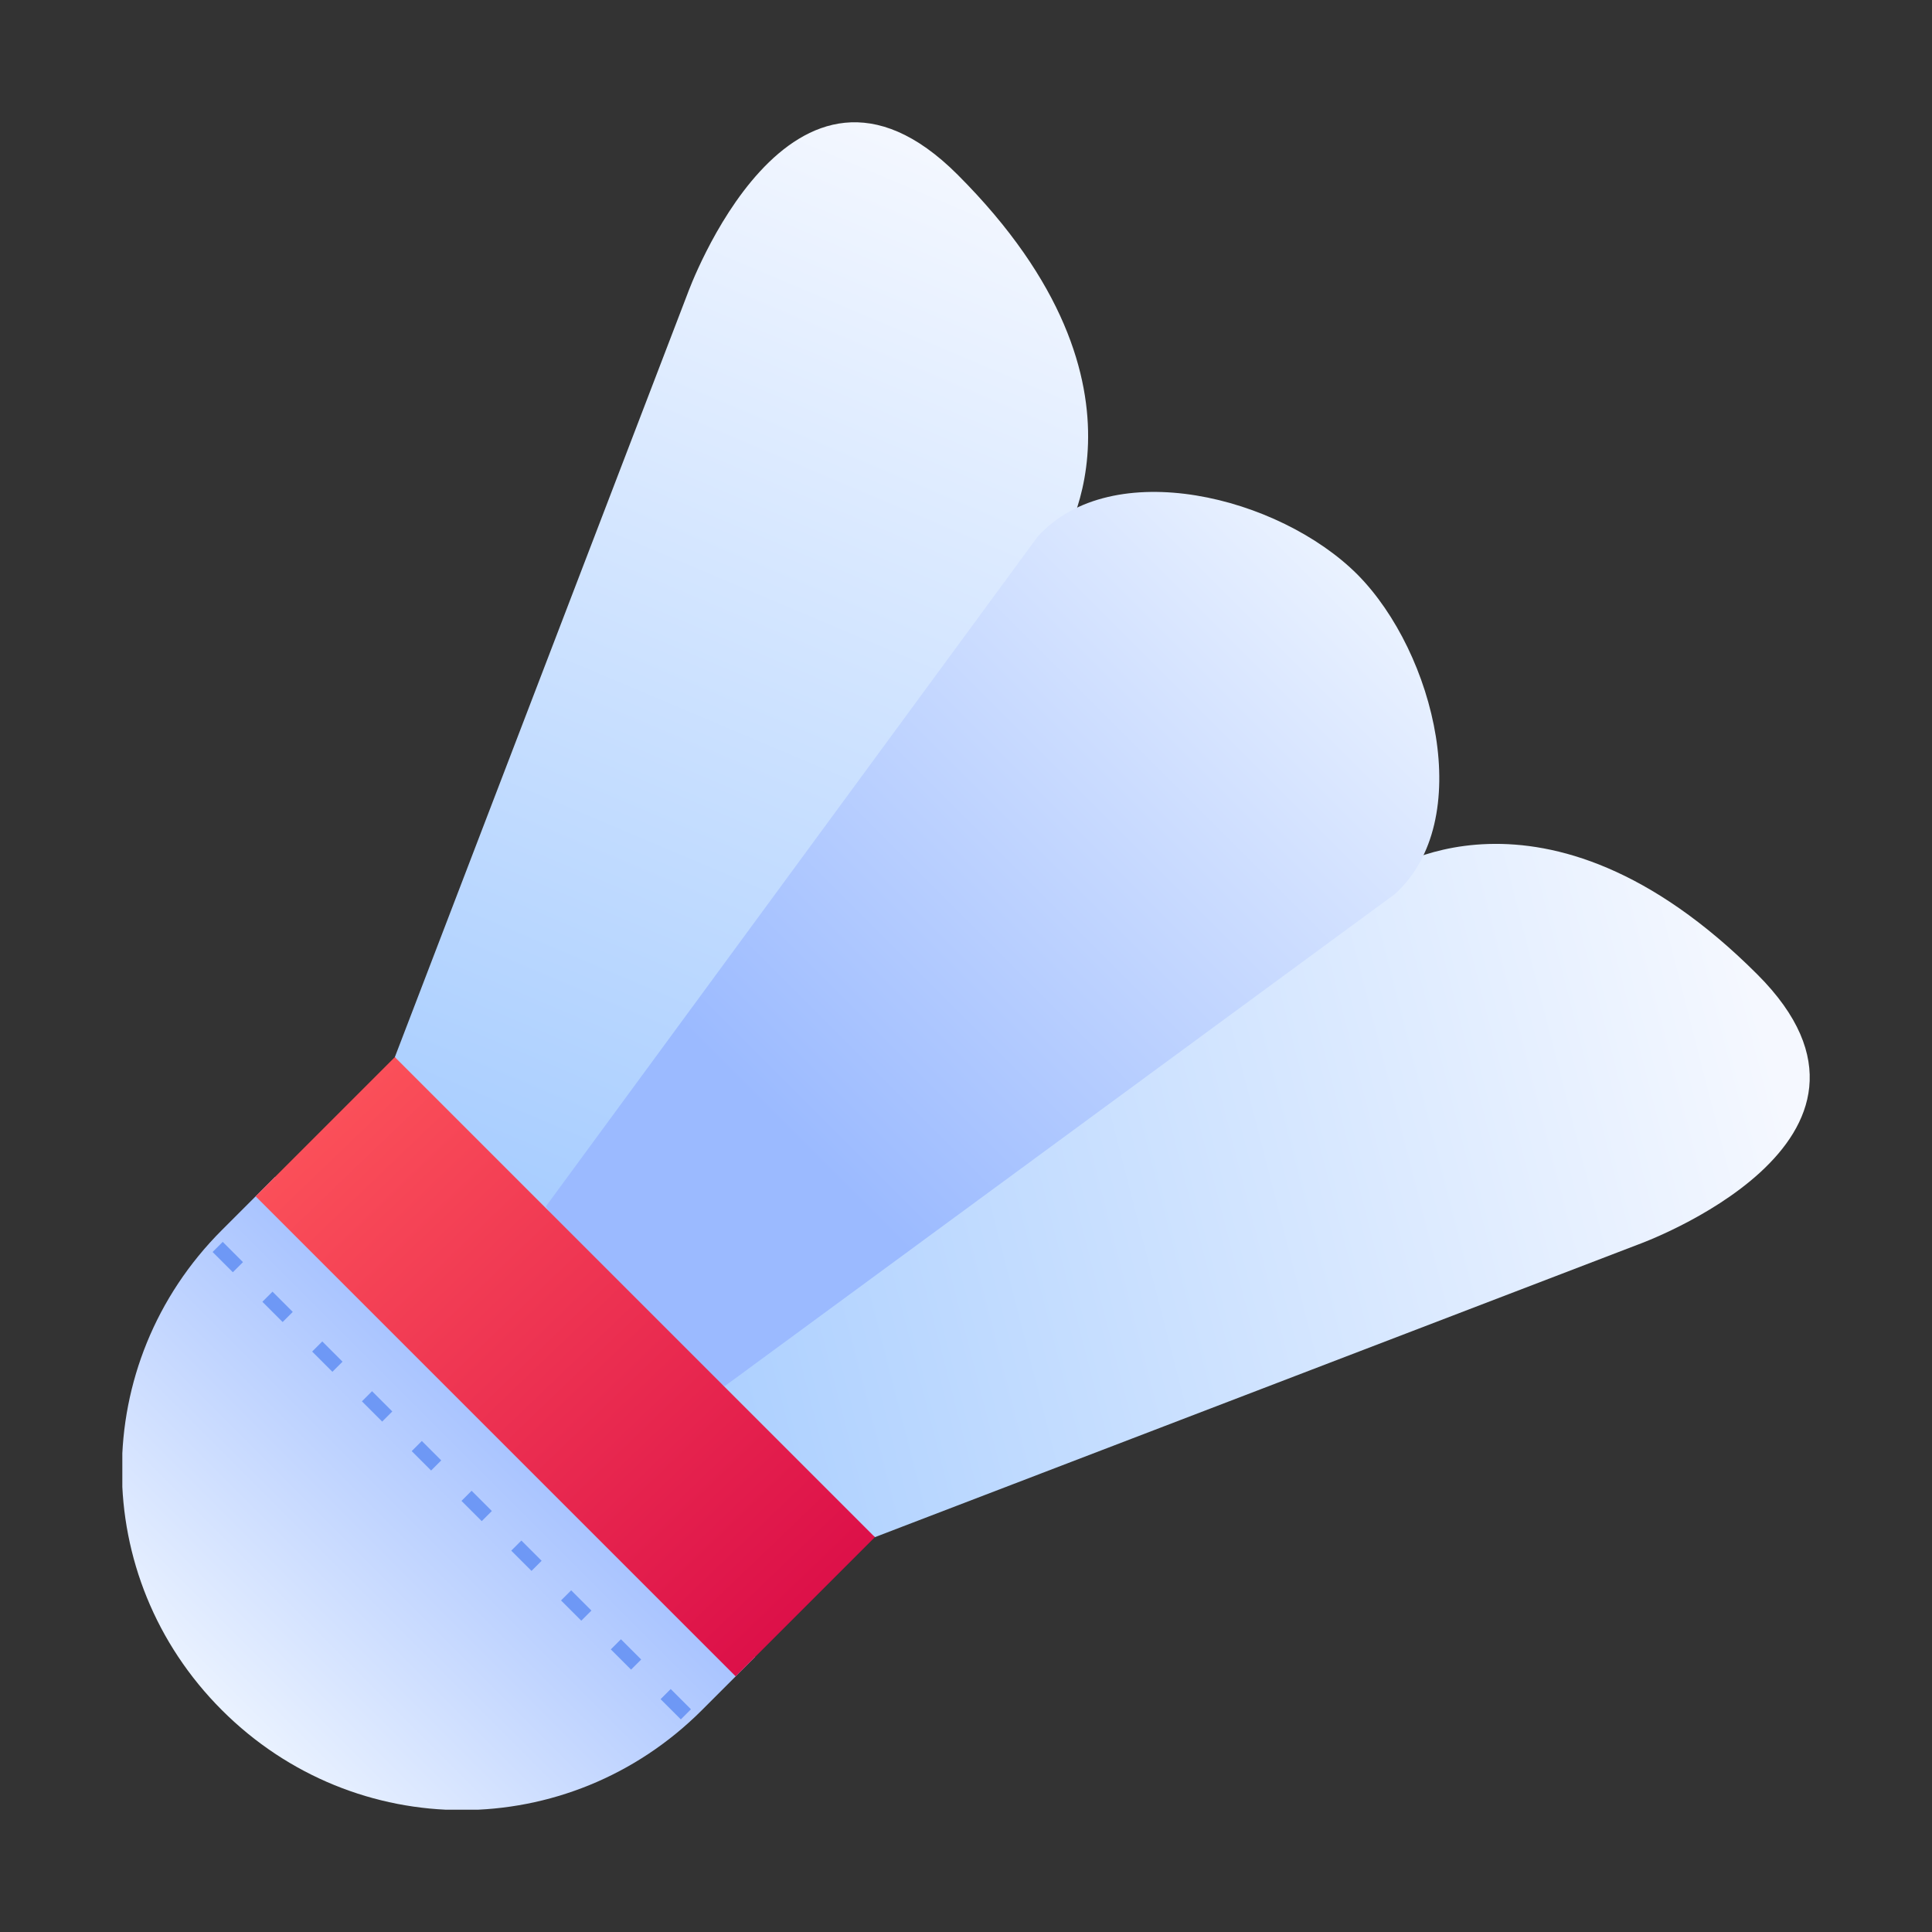 <?xml version="1.0" encoding="utf-8"?>
<!-- Generator: Adobe Illustrator 23.0.5, SVG Export Plug-In . SVG Version: 6.00 Build 0)  -->
<svg version="1.1" id="Layer_1" xmlns="http://www.w3.org/2000/svg" xmlns:xlink="http://www.w3.org/1999/xlink" x="0px" y="0px"
	 viewBox="0 0 229 229" style="enable-background:new 0 0 229 229;" xml:space="preserve">
<rect x="0" y="0" width="229" height="229" fill="#333333" stroke="none"/>
<style type="text/css">
	.st0{clip-path:url(#SVGID_2_);}
	.st1{fill:url(#SVGID_3_);}
	.st2{fill:url(#SVGID_4_);}
	.st3{fill:url(#SVGID_5_);}
	.st4{fill:url(#SVGID_6_);}
	.st5{fill:url(#SVGID_7_);}
	.st6{fill:#6E98F5;}
</style>
<g>
	<g>
		<g>
			<defs>
				<rect id="SVGID_1_" x="14.5" y="14.5" width="200" height="200"/>
			</defs>
			<clipPath id="SVGID_2_">
				<use xlink:href="#SVGID_1_"  style="overflow:visible;"/>
			</clipPath>
			<g class="st0">
				
					<linearGradient id="SVGID_3_" gradientUnits="userSpaceOnUse" x1="26.3" y1="57.3" x2="66.13" y2="97.13" gradientTransform="matrix(1 0 0 -1 0 260)">
					<stop  offset="0" style="stop-color:#EAF2FF"/>
					<stop  offset="1" style="stop-color:#9BBAFF"/>
				</linearGradient>
				<path class="st1" d="M89.5,196.4l-6.3,6.3c-15.8,15.8-41.1,15.8-56.9,0s-15.8-41.1,0-56.9l6.3-6.3L89.5,196.4z"/>
				
					<linearGradient id="SVGID_4_" gradientUnits="userSpaceOnUse" x1="117.283" y1="242.431" x2="58.534" y2="103.593" gradientTransform="matrix(1 0 0 -1 0 260)">
					<stop  offset="0" style="stop-color:#F5F8FF"/>
					<stop  offset="1" style="stop-color:#A0C9FF"/>
				</linearGradient>
				<path class="st2" d="M46.8,125.3l34.7-90.5c0,0,12.2-33.9,32-14.1c25.5,25.5,11.8,44.6,11.8,44.6L69,147.5
					C61,141.9,52.7,137.3,46.8,125.3z"/>
				
					<linearGradient id="SVGID_5_" gradientUnits="userSpaceOnUse" x1="209.334" y1="137.056" x2="59.168" y2="98.428" gradientTransform="matrix(1 0 0 -1 0 260)">
					<stop  offset="0" style="stop-color:#F5F8FF"/>
					<stop  offset="1" style="stop-color:#A0C9FF"/>
				</linearGradient>
				<path class="st3" d="M103.7,182.2l90.5-34.7c0,0,33.9-12.2,14.1-32c-25.5-25.5-44.6-11.8-44.6-11.8L81.5,160
					C86.7,168.5,94.4,175.8,103.7,182.2z"/>
				
					<linearGradient id="SVGID_6_" gradientUnits="userSpaceOnUse" x1="160.876" y1="191.924" x2="93.953" y2="125" gradientTransform="matrix(1 0 0 -1 0 260)">
					<stop  offset="0" style="stop-color:#EAF2FF"/>
					<stop  offset="1" style="stop-color:#9BBAFF"/>
				</linearGradient>
				<path class="st4" d="M160.9,68.1c-9.3-9.3-29.1-14.2-37.9-4.5L64.7,143c5.5,8.7,12.6,15.8,21.2,21.3l79.4-58.3
					C175,97.3,170.1,77.4,160.9,68.1z"/>
				
					<linearGradient id="SVGID_7_" gradientUnits="userSpaceOnUse" x1="101.267" y1="62.303" x2="31.317" y2="135.171" gradientTransform="matrix(1 0 0 -1 0 260)">
					<stop  offset="0" style="stop-color:#D90947"/>
					<stop  offset="1" style="stop-color:#FF585B"/>
				</linearGradient>
				<path class="st5" d="M46.8,125.3l56.9,56.9l-16.5,16.5l-56.9-56.9L46.8,125.3z"/>
				<path class="st6" d="M26.4,147.2l-1.2,1.2l2.4,2.4l1.2-1.2L26.4,147.2z M32.3,153.1l-1.2,1.2l2.4,2.4l1.2-1.2L32.3,153.1z
					 M38.2,159l-1.2,1.2l2.4,2.4l1.2-1.2L38.2,159z M44.1,164.9l-1.2,1.2l2.4,2.4l1.2-1.2L44.1,164.9z M50,170.8l-1.2,1.2l2.3,2.3
					l1.2-1.2L50,170.8z M55.9,176.7l-1.2,1.2l2.4,2.4l1.2-1.2L55.9,176.7z M61.8,182.6l-1.2,1.2l2.4,2.4l1.2-1.2L61.8,182.6z
					 M67.7,188.5l-1.2,1.2l2.4,2.4l1.2-1.2L67.7,188.5z M73.6,194.3l-1.2,1.2l2.4,2.4l1.2-1.2L73.6,194.3z M79.5,200.2l-1.2,1.2
					l2.4,2.4l1.2-1.2L79.5,200.2z"/>
			</g>
		</g>
	</g>
</g>
</svg>
